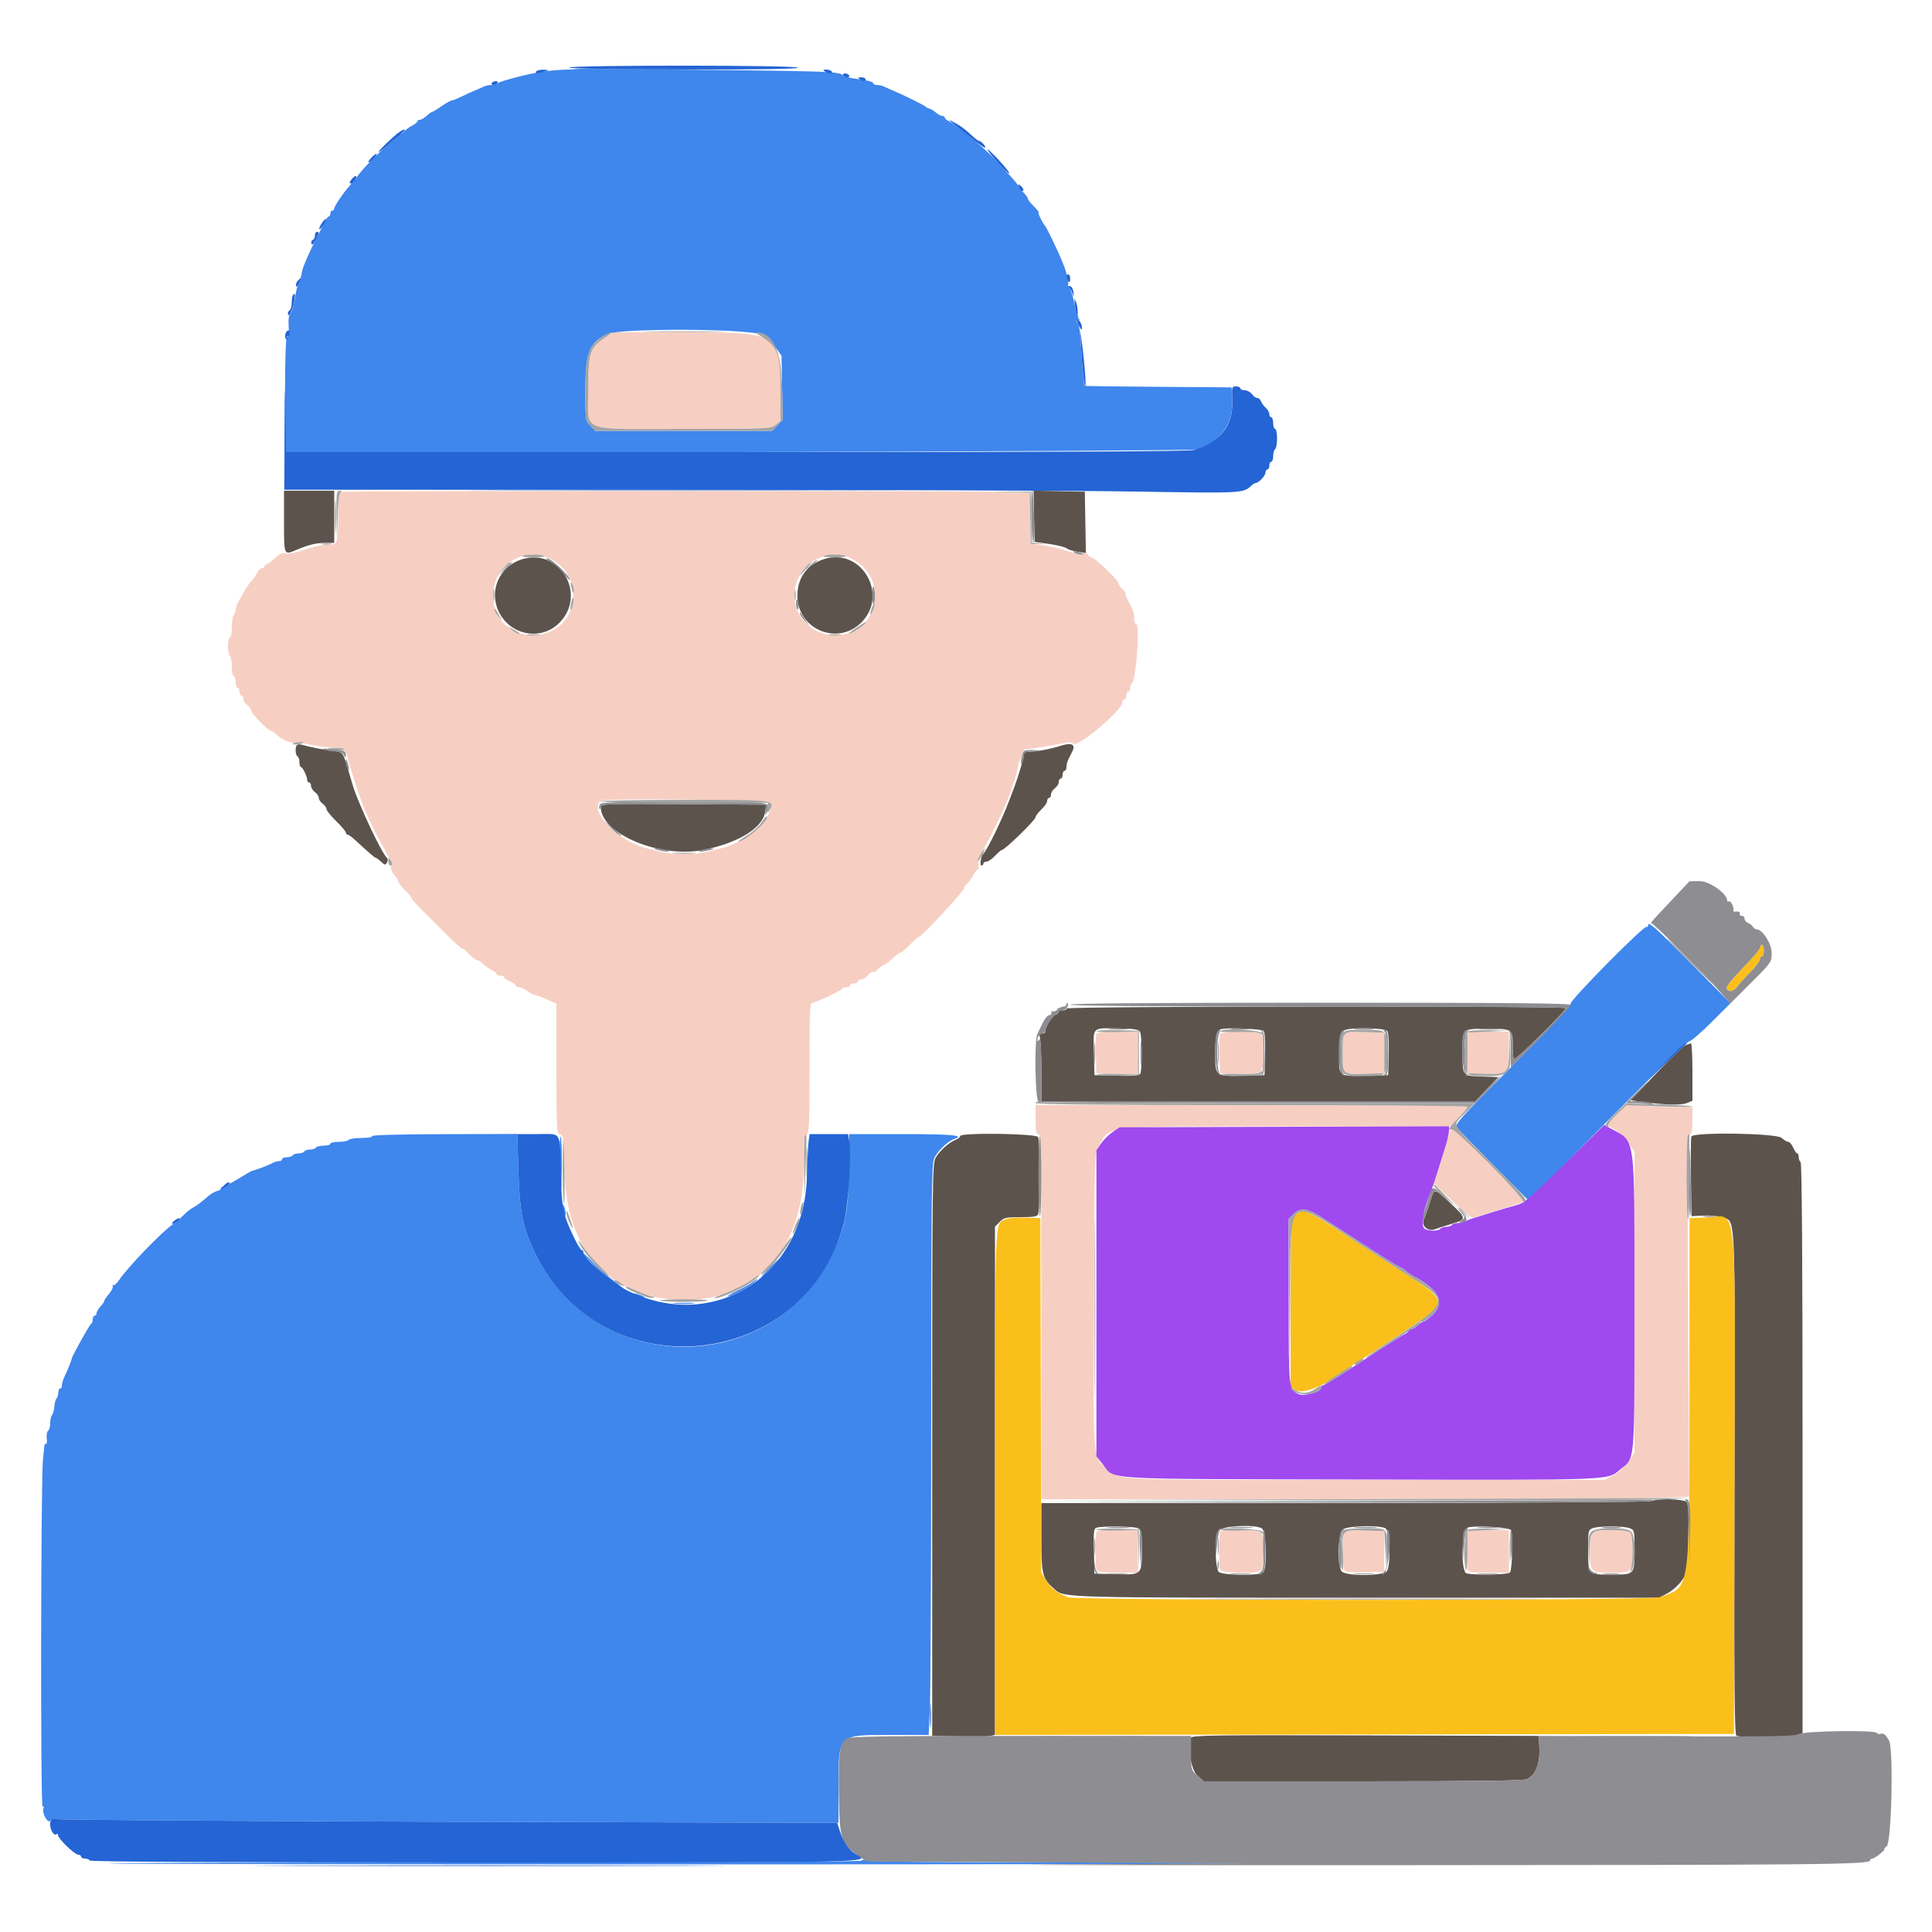 <svg id="svg" version="1.1" xmlns="http://www.w3.org/2000/svg" xmlns:xlink="http://www.w3.org/1999/xlink" width="400" height="400" viewBox="0, 0, 400,400"><g id="svgg"><path id="path0" d="M125.377 69.827 C 122.117 71.941,121.800 72.889,121.800 80.534 C 121.800 89.783,119.448 88.800,141.590 88.800 C 159.095 88.800,159.515 88.782,160.546 87.971 L 161.600 87.142 161.600 81.020 C 161.600 68.927,161.398 68.804,141.580 68.801 L 126.960 68.800 125.377 69.827 M70.500 101.865 C 70.137 102.012,70.000 103.466,70.000 107.191 C 70.000 112.846,70.022 112.800,67.334 112.800 C 66.564 112.800,64.612 113.257,62.995 113.815 C 61.283 114.406,59.661 114.730,59.111 114.592 C 58.405 114.415,57.842 114.665,56.887 115.577 C 56.183 116.250,55.426 116.800,55.204 116.800 C 54.982 116.800,54.800 116.980,54.800 117.200 C 54.800 117.420,54.560 117.600,54.268 117.600 C 53.975 117.600,53.481 118.095,53.170 118.700 C 52.860 119.305,52.322 120.070,51.975 120.400 C 51.628 120.730,50.906 121.810,50.372 122.800 C 49.837 123.790,49.310 124.690,49.200 124.800 C 49.090 124.910,48.939 125.450,48.865 126.000 C 48.791 126.550,48.566 127.171,48.365 127.380 C 48.164 127.589,48.000 128.714,48.000 129.880 C 48.000 131.046,47.820 132.000,47.600 132.000 C 47.078 132.000,47.078 135.478,47.600 135.800 C 47.820 135.936,48.000 136.937,48.000 138.024 C 48.000 139.111,48.180 140.000,48.400 140.000 C 48.620 140.000,48.800 140.540,48.800 141.200 C 48.800 141.860,48.980 142.400,49.200 142.400 C 49.420 142.400,49.600 142.760,49.600 143.200 C 49.600 143.640,49.780 144.000,50.000 144.000 C 50.220 144.000,50.400 144.320,50.400 144.712 C 50.400 145.103,50.760 145.683,51.200 146.000 C 51.640 146.317,52.000 146.812,52.000 147.099 C 52.000 147.715,55.336 151.142,56.084 151.295 C 56.368 151.353,56.870 151.688,57.200 152.041 C 58.111 153.014,60.103 153.912,61.000 153.753 C 61.440 153.675,63.006 153.879,64.479 154.206 C 65.952 154.533,68.071 154.800,69.188 154.800 C 71.422 154.800,71.411 154.788,72.419 158.400 C 73.356 161.761,74.832 166.113,75.659 167.960 C 77.373 171.783,77.822 172.679,79.474 175.587 C 80.538 177.459,81.095 178.879,80.967 179.391 C 80.842 179.888,81.083 180.553,81.581 181.087 C 82.031 181.571,82.400 182.160,82.400 182.397 C 82.400 182.633,83.030 183.457,83.800 184.227 C 84.570 184.997,85.200 185.776,85.200 185.958 C 85.200 186.245,86.489 187.589,91.380 192.400 C 91.939 192.950,93.071 194.075,93.896 194.900 C 94.721 195.725,95.550 196.400,95.737 196.400 C 95.925 196.400,96.583 196.940,97.200 197.600 C 97.817 198.260,98.543 198.800,98.814 198.800 C 99.084 198.800,99.597 199.116,99.953 199.503 C 100.309 199.889,101.095 200.460,101.700 200.770 C 102.305 201.081,102.800 201.485,102.800 201.668 C 102.800 201.850,103.160 202.000,103.600 202.000 C 104.040 202.000,104.400 202.158,104.400 202.351 C 104.400 202.545,104.940 202.927,105.600 203.200 C 106.260 203.473,106.800 203.855,106.800 204.049 C 106.800 204.242,107.115 204.404,107.500 204.409 C 107.885 204.414,108.650 204.770,109.200 205.200 C 109.750 205.630,110.411 205.986,110.669 205.991 C 110.927 205.996,112.051 206.405,113.168 206.900 L 115.199 207.800 115.199 221.300 C 115.200 232.956,115.281 234.800,115.792 234.800 C 116.621 234.800,116.745 235.711,116.930 243.200 C 117.310 258.589,126.051 268.363,140.094 269.102 C 156.034 269.940,166.400 259.090,166.400 241.568 C 166.400 236.254,166.501 235.136,167.000 234.945 C 167.517 234.746,167.600 232.839,167.600 221.157 C 167.600 209.559,167.684 207.600,168.182 207.600 C 168.908 207.600,174.152 205.138,174.333 204.712 C 174.407 204.541,174.812 204.400,175.233 204.400 C 175.655 204.400,176.000 204.220,176.000 204.000 C 176.000 203.780,176.360 203.600,176.800 203.600 C 177.240 203.600,177.600 203.420,177.600 203.200 C 177.600 202.980,177.920 202.800,178.312 202.800 C 178.703 202.800,179.283 202.440,179.600 202.000 C 179.917 201.560,180.497 201.200,180.888 201.200 C 181.280 201.200,181.600 201.050,181.600 200.868 C 181.600 200.685,182.092 200.280,182.693 199.968 C 183.294 199.655,184.311 198.905,184.952 198.300 C 185.594 197.695,186.286 197.200,186.491 197.200 C 186.695 197.200,187.554 196.480,188.400 195.600 C 189.246 194.720,190.055 194.000,190.199 194.000 C 190.778 194.000,199.600 184.493,199.600 183.869 C 199.600 183.662,199.916 183.203,200.303 182.847 C 200.689 182.491,201.260 181.705,201.570 181.100 C 201.881 180.495,202.288 180.000,202.475 180.000 C 202.662 180.000,202.706 179.563,202.572 179.029 C 202.399 178.342,202.722 177.375,203.672 175.729 C 204.994 173.440,207.359 168.668,208.049 166.900 C 208.242 166.405,208.568 165.595,208.774 165.100 C 209.661 162.963,210.800 159.284,210.800 158.553 C 210.800 158.117,210.965 157.589,211.166 157.380 C 211.368 157.171,211.597 156.550,211.676 156.000 C 211.754 155.450,212.040 155.045,212.309 155.100 C 212.731 155.186,217.522 154.423,220.853 153.739 C 221.432 153.620,222.020 153.709,222.161 153.937 C 222.849 155.050,232.400 147.070,232.400 145.383 C 232.400 145.062,232.580 144.800,232.800 144.800 C 233.020 144.800,233.200 144.440,233.200 144.000 C 233.200 143.560,233.380 143.200,233.600 143.200 C 233.820 143.200,234.000 142.851,234.000 142.424 C 234.000 141.997,234.160 141.548,234.356 141.427 C 235.221 140.892,236.052 129.200,235.224 129.200 C 234.991 129.200,234.800 128.658,234.800 127.995 C 234.800 126.791,234.715 126.549,233.435 124.100 C 233.061 123.385,232.882 122.800,233.039 122.800 C 233.195 122.800,232.935 122.464,232.461 122.053 C 231.988 121.642,231.600 121.092,231.600 120.831 C 231.600 120.179,227.005 115.719,226.007 115.402 C 225.563 115.261,225.200 114.975,225.200 114.765 C 225.200 114.556,224.759 114.495,224.221 114.631 C 223.646 114.775,222.200 114.516,220.721 114.004 C 219.334 113.523,217.120 113.011,215.800 112.865 L 213.400 112.600 213.289 107.362 L 213.178 102.124 207.125 101.862 C 200.131 101.559,71.251 101.562,70.500 101.865 M113.807 115.645 C 117.091 117.189,118.977 120.361,118.701 123.876 C 117.921 133.813,103.141 134.144,102.120 124.247 C 101.441 117.664,107.935 112.885,113.807 115.645 M175.736 115.399 C 183.928 118.822,182.520 130.585,173.811 131.484 C 168.314 132.051,163.812 127.494,164.550 122.109 C 165.273 116.841,170.985 113.414,175.736 115.399 M159.390 166.368 C 160.286 169.192,155.235 174.000,149.800 175.496 C 145.583 176.657,144.684 176.800,141.600 176.800 C 138.502 176.800,137.435 176.629,133.400 175.482 C 127.564 173.824,122.081 168.052,124.267 165.867 C 125.032 165.101,159.142 165.588,159.390 166.368 M226.972 214.130 C 226.860 214.422,226.820 216.357,226.884 218.430 L 227.000 222.200 231.300 222.314 L 235.600 222.427 235.600 218.014 L 235.600 213.600 231.387 213.600 C 228.259 213.600,227.123 213.736,226.972 214.130 M252.572 214.130 C 252.460 214.422,252.420 216.357,252.484 218.430 L 252.600 222.200 256.541 222.315 C 259.103 222.390,260.678 222.268,261.041 221.966 C 261.766 221.364,261.832 214.792,261.120 214.080 C 260.417 213.377,252.843 213.421,252.572 214.130 M278.248 214.219 C 277.884 215.167,277.957 221.313,278.339 221.915 C 278.579 222.293,279.729 222.400,282.633 222.315 L 286.600 222.200 286.600 218.000 L 286.600 213.800 282.548 213.687 C 279.118 213.591,278.458 213.672,278.248 214.219 M303.772 214.130 C 303.660 214.422,303.620 216.357,303.684 218.430 L 303.800 222.200 307.350 222.316 C 312.199 222.475,312.400 222.277,312.400 217.338 L 312.400 213.600 308.187 213.600 C 305.059 213.600,303.923 213.736,303.772 214.130 M214.400 231.800 C 214.400 234.200,214.520 234.800,215.000 234.800 C 215.529 234.800,215.600 239.267,215.600 272.600 L 215.600 310.400 276.300 310.399 C 309.685 310.398,339.862 310.279,343.359 310.134 L 349.719 309.870 349.507 272.504 C 349.328 240.943,349.381 235.106,349.847 234.926 C 350.244 234.774,350.400 233.934,350.400 231.957 L 350.400 229.200 346.900 229.198 C 344.975 229.196,341.934 229.081,340.143 228.942 L 336.885 228.688 334.843 230.599 C 332.401 232.883,332.395 232.915,334.300 233.889 C 335.132 234.314,336.379 235.509,337.100 236.573 L 338.400 238.490 338.400 269.600 L 338.400 300.710 337.100 302.632 C 336.270 303.859,335.149 304.885,334.000 305.466 L 332.200 306.377 282.749 306.389 C 228.067 306.401,231.937 306.587,228.860 303.807 C 226.268 301.465,226.340 302.512,226.476 269.200 C 226.599 239.207,226.606 238.989,227.457 237.400 C 229.843 232.948,227.502 233.200,266.502 233.200 L 300.230 233.200 302.125 231.276 C 303.167 230.218,303.895 229.228,303.743 229.076 C 303.591 228.924,283.427 228.800,258.933 228.800 L 214.400 228.800 214.400 231.800 M300.230 234.100 C 299.169 237.756,298.177 241.011,297.578 242.800 L 296.842 245.000 300.673 248.667 C 303.901 251.757,304.639 252.284,305.353 252.009 C 305.819 251.830,307.010 251.464,308.000 251.196 C 308.990 250.928,310.160 250.570,310.600 250.400 C 311.040 250.230,312.210 249.859,313.200 249.576 C 314.190 249.293,315.170 248.913,315.378 248.733 C 315.745 248.414,301.377 233.600,300.701 233.600 C 300.522 233.600,300.310 233.825,300.230 234.100 M227.067 317.067 C 226.733 317.400,226.713 324.108,227.043 324.967 C 227.243 325.488,228.021 325.600,231.443 325.600 L 235.600 325.600 235.600 321.200 L 235.600 316.800 231.467 316.800 C 229.193 316.800,227.213 316.920,227.067 317.067 M252.667 317.067 C 252.333 317.400,252.313 324.108,252.643 324.967 C 252.951 325.770,260.337 325.903,261.120 325.120 C 261.419 324.821,261.600 323.342,261.600 321.200 C 261.600 319.058,261.419 317.579,261.120 317.280 C 260.608 316.768,253.153 316.580,252.667 317.067 M278.248 317.419 C 277.884 318.367,277.957 324.513,278.339 325.115 C 278.579 325.493,279.729 325.600,282.633 325.515 L 286.600 325.400 286.600 321.200 L 286.600 317.000 282.548 316.887 C 279.118 316.791,278.458 316.872,278.248 317.419 M303.867 317.067 C 303.533 317.400,303.513 324.108,303.843 324.967 C 304.043 325.488,304.821 325.600,308.243 325.600 L 312.400 325.600 312.400 321.200 L 312.400 316.800 308.267 316.800 C 305.993 316.800,304.013 316.920,303.867 317.067 M329.680 317.280 C 329.381 317.579,329.200 319.058,329.200 321.200 C 329.200 325.523,329.277 325.600,333.600 325.600 C 337.923 325.600,338.000 325.523,338.000 321.200 C 338.000 319.058,337.819 317.579,337.520 317.280 C 337.221 316.981,335.742 316.800,333.600 316.800 C 331.458 316.800,329.979 316.981,329.680 317.280 " stroke="none" fill="#f6cfc2" fill-rule="evenodd"></path><path id="path1" d="M58.800 108.000 C 58.800 115.066,58.756 114.965,61.340 113.861 C 63.801 112.810,65.481 112.400,67.328 112.400 L 69.200 112.400 69.200 107.000 L 69.200 101.600 64.000 101.600 L 58.800 101.600 58.800 108.000 M214.088 106.888 L 214.200 112.200 216.200 112.468 C 218.806 112.817,220.498 113.227,221.020 113.636 C 221.251 113.817,222.200 114.087,223.130 114.235 L 224.821 114.506 224.710 108.153 L 224.600 101.800 219.288 101.688 L 213.977 101.577 214.088 106.888 M108.046 115.800 C 103.421 117.243,101.188 122.230,103.226 126.566 C 105.563 131.538,111.986 132.777,115.776 128.987 C 121.651 123.113,115.924 113.344,108.046 115.800 M170.691 115.731 C 167.150 116.832,165.128 119.549,165.093 123.251 C 165.027 130.264,173.376 133.820,178.324 128.888 C 184.069 123.161,178.372 113.342,170.691 115.731 M61.490 154.244 C 61.061 154.672,61.138 156.315,61.600 156.600 C 61.820 156.736,62.000 157.287,62.000 157.824 C 62.000 158.361,62.135 158.801,62.300 158.803 C 62.659 158.807,63.600 160.744,63.600 161.480 C 63.600 161.766,63.780 162.000,64.000 162.000 C 64.220 162.000,64.400 162.320,64.400 162.712 C 64.400 163.103,64.760 163.683,65.200 164.000 C 65.640 164.317,66.000 164.857,66.000 165.200 C 66.000 165.543,66.360 166.083,66.800 166.400 C 67.240 166.717,67.600 167.219,67.600 167.514 C 67.600 167.810,68.500 168.929,69.600 170.000 C 70.700 171.071,71.600 172.140,71.600 172.374 C 71.600 172.608,71.761 172.800,71.958 172.800 C 72.154 172.800,72.851 173.295,73.506 173.900 C 76.363 176.541,77.594 177.600,77.806 177.600 C 77.931 177.600,78.422 177.962,78.898 178.405 C 79.679 179.133,79.797 179.148,80.128 178.558 C 80.332 178.192,80.340 177.794,80.147 177.652 C 79.430 177.131,76.427 171.139,74.306 166.000 C 73.381 163.759,73.216 163.279,72.389 160.400 C 71.013 155.614,71.099 155.738,68.933 155.465 C 66.806 155.196,63.851 154.613,62.590 154.211 C 62.144 154.070,61.649 154.084,61.490 154.244 M219.600 154.407 C 217.584 155.056,214.753 155.600,213.394 155.600 C 212.376 155.600,212.000 155.775,212.000 156.247 C 212.000 156.836,210.746 161.037,209.985 163.000 C 209.814 163.440,209.373 164.610,209.004 165.600 C 207.554 169.497,204.310 176.172,203.562 176.800 C 203.092 177.194,202.783 179.200,203.192 179.200 C 203.417 179.200,203.600 179.020,203.600 178.800 C 203.600 178.580,203.888 178.400,204.240 178.400 C 204.591 178.400,205.383 177.860,206.000 177.200 C 206.617 176.540,207.236 176.000,207.377 176.000 C 208.008 176.000,214.400 169.792,214.400 169.180 C 214.400 168.927,214.940 168.217,215.600 167.600 C 216.260 166.983,216.800 166.191,216.800 165.840 C 216.800 165.488,216.980 165.200,217.200 165.200 C 217.420 165.200,217.600 164.880,217.600 164.488 C 217.600 164.097,217.960 163.517,218.400 163.200 C 218.840 162.883,219.200 162.303,219.200 161.912 C 219.200 161.520,219.380 161.200,219.600 161.200 C 219.820 161.200,220.000 160.840,220.000 160.400 C 220.000 159.960,220.180 159.600,220.400 159.600 C 220.620 159.600,220.800 159.238,220.800 158.795 C 220.800 158.352,220.980 157.632,221.200 157.195 C 221.420 156.758,221.786 156.033,222.014 155.584 C 222.756 154.118,221.858 153.680,219.600 154.407 M124.400 167.134 C 124.400 172.653,136.762 177.785,145.669 175.965 C 153.191 174.427,158.119 171.286,158.477 167.800 L 158.600 166.600 141.500 166.496 C 125.068 166.395,124.400 166.420,124.400 167.134 M219.031 209.100 C 219.177 209.690,219.072 210.002,218.727 210.005 C 218.097 210.011,216.400 212.516,216.400 213.441 C 216.400 213.894,216.158 214.030,215.607 213.886 C 214.941 213.712,214.877 213.796,215.207 214.413 C 215.423 214.817,215.600 218.039,215.600 221.574 L 215.600 228.000 260.539 228.000 L 305.478 228.000 307.839 225.500 L 310.200 223.000 306.813 222.882 C 302.734 222.741,302.812 222.836,302.812 218.000 C 302.812 212.860,302.667 213.000,307.999 213.000 C 313.159 213.000,313.185 213.018,313.194 216.633 C 313.197 217.972,313.303 219.170,313.429 219.295 C 313.747 219.614,324.393 209.111,324.150 208.719 C 323.850 208.233,220.800 208.314,220.800 208.800 C 220.800 209.378,219.309 209.293,219.037 208.700 C 218.911 208.425,218.908 208.605,219.031 209.100 M236.009 213.600 C 236.472 214.333,236.516 221.598,236.062 222.314 C 235.820 222.694,234.553 222.798,231.168 222.714 L 226.600 222.600 226.488 217.929 C 226.356 212.453,225.940 212.835,231.915 212.937 C 234.731 212.985,235.722 213.145,236.009 213.600 M261.613 213.453 C 261.864 213.704,261.983 215.590,261.914 218.234 L 261.800 222.600 257.205 222.714 C 251.614 222.853,251.598 222.839,251.605 218.224 C 251.612 214.220,251.851 213.296,252.941 213.055 C 254.472 212.717,261.185 213.025,261.613 213.453 M287.213 213.453 C 287.464 213.704,287.583 215.590,287.514 218.234 L 287.400 222.600 282.857 222.714 C 277.012 222.860,277.143 222.973,277.287 217.851 C 277.395 214.014,277.448 213.796,278.400 213.293 C 279.581 212.668,286.554 212.794,287.213 213.453 M348.970 216.387 C 348.513 216.571,345.767 219.215,342.868 222.261 L 337.596 227.800 339.898 228.122 C 344.558 228.773,348.061 228.872,349.238 228.384 L 350.400 227.903 350.400 221.951 C 350.400 218.678,350.265 216.011,350.100 216.025 C 349.935 216.039,349.426 216.202,348.970 216.387 M198.800 235.210 C 198.800 235.435,198.385 235.778,197.877 235.971 C 196.499 236.494,194.461 238.331,193.686 239.748 C 193.047 240.914,193.000 245.045,193.000 300.200 L 193.000 359.400 198.600 359.515 C 201.680 359.578,204.605 359.530,205.100 359.407 L 206.000 359.185 206.000 306.574 L 206.000 253.964 206.982 252.982 C 207.869 252.095,208.289 252.000,211.339 252.000 C 214.048 252.000,214.762 251.875,214.957 251.367 C 215.274 250.542,215.274 236.258,214.957 235.433 C 214.665 234.671,198.800 234.452,198.800 235.210 M350.179 235.311 C 350.071 235.592,350.031 239.417,350.091 243.811 L 350.200 251.800 352.667 251.662 C 354.042 251.585,355.763 251.752,356.558 252.039 C 359.391 253.064,359.218 249.296,359.103 307.162 C 359.018 350.192,359.092 359.227,359.533 359.396 C 360.496 359.765,371.125 359.609,372.174 359.210 L 373.200 358.820 373.200 299.834 C 373.200 260.941,373.064 240.763,372.800 240.600 C 372.580 240.464,372.400 240.003,372.400 239.576 C 372.400 239.149,372.264 238.800,372.098 238.800 C 371.931 238.800,371.556 238.260,371.264 237.600 C 370.972 236.940,370.512 236.400,370.242 236.400 C 369.972 236.400,369.364 236.040,368.892 235.600 C 367.820 234.601,350.553 234.335,350.179 235.311 M296.028 249.005 C 295.585 250.437,295.041 251.951,294.817 252.368 C 294.121 253.669,295.567 255.063,297.042 254.513 C 297.679 254.276,299.235 253.777,300.499 253.404 C 303.691 252.463,303.684 252.261,300.352 249.174 C 296.748 245.834,297.004 245.844,296.028 249.005 M341.800 310.800 C 341.360 310.989,312.785 311.156,278.300 311.172 L 215.600 311.200 215.601 318.300 C 215.603 326.067,215.785 326.785,218.312 329.022 C 220.340 330.816,219.593 330.795,282.837 330.798 L 343.474 330.800 345.237 329.869 C 346.207 329.357,347.537 328.176,348.193 327.244 L 349.387 325.550 349.539 318.571 C 349.651 313.426,349.561 311.435,349.196 310.996 C 348.642 310.328,343.231 310.185,341.800 310.800 M235.626 316.414 C 236.310 316.780,236.400 317.282,236.400 320.738 C 236.400 326.109,236.454 326.057,230.995 325.914 L 226.600 325.800 226.488 321.132 C 226.387 316.936,226.447 316.445,227.088 316.278 C 228.507 315.909,234.872 316.010,235.626 316.414 M261.226 316.414 C 262.159 316.913,262.408 324.632,261.520 325.520 C 260.715 326.325,252.551 326.172,252.235 325.346 C 251.421 323.227,251.493 317.707,252.344 316.856 C 253.303 315.897,259.669 315.581,261.226 316.414 M286.826 316.414 C 287.710 316.887,287.989 323.726,287.186 325.226 C 286.591 326.338,278.592 326.400,277.757 325.300 C 276.763 323.990,277.016 317.374,278.089 316.623 C 279.133 315.892,285.563 315.738,286.826 316.414 M312.837 316.800 C 313.282 317.455,313.117 324.764,312.640 325.535 C 312.282 326.115,303.760 326.183,303.405 325.608 C 302.371 323.935,302.761 316.584,303.900 316.258 C 305.568 315.781,312.428 316.197,312.837 316.800 M337.374 316.390 C 338.384 316.774,338.400 316.845,338.400 320.910 C 338.400 326.062,338.458 326.000,333.600 326.000 C 328.742 326.000,328.800 326.062,328.800 320.907 C 328.800 316.995,328.848 316.755,329.700 316.412 C 330.920 315.922,336.104 315.907,337.374 316.390 M246.545 359.800 C 245.791 361.764,246.616 366.480,247.916 367.642 L 249.213 368.800 282.187 368.800 C 305.371 368.800,315.450 368.669,316.131 368.359 C 317.869 367.567,318.853 365.191,318.719 362.113 L 318.600 359.400 282.688 359.298 C 250.960 359.208,246.750 359.266,246.545 359.800 " stroke="none" fill="#5d534d" fill-rule="evenodd"></path><path id="path2" d="M119.457 14.276 C 119.415 14.318,118.187 14.391,116.727 14.438 C 114.038 14.525,111.110 14.948,108.200 15.669 C 104.828 16.505,103.387 16.951,103.020 17.270 C 102.811 17.451,102.224 17.600,101.715 17.600 C 101.206 17.600,100.477 17.759,100.095 17.953 C 99.713 18.148,98.950 18.482,98.400 18.697 C 97.850 18.911,96.618 19.472,95.662 19.943 C 94.706 20.414,93.749 20.800,93.534 20.800 C 93.320 20.800,92.359 21.340,91.400 22.000 C 90.441 22.660,89.546 23.200,89.411 23.200 C 89.277 23.200,88.780 23.560,88.308 24.000 C 87.836 24.440,87.213 24.800,86.925 24.800 C 86.636 24.800,86.400 24.950,86.400 25.132 C 86.400 25.315,85.905 25.719,85.300 26.030 C 84.695 26.340,83.895 26.927,83.521 27.334 C 83.134 27.755,82.635 27.945,82.359 27.775 C 82.071 27.597,81.980 27.644,82.134 27.894 C 82.276 28.123,81.809 28.765,81.096 29.320 C 79.251 30.757,75.577 34.409,74.400 35.975 C 73.850 36.708,72.983 37.778,72.474 38.353 C 71.067 39.944,69.200 42.691,69.200 43.172 C 69.200 43.407,69.020 43.600,68.800 43.600 C 68.580 43.600,68.400 43.870,68.400 44.200 C 68.400 44.530,68.265 44.801,68.100 44.803 C 67.935 44.805,67.602 45.210,67.360 45.703 C 67.117 46.196,66.360 47.680,65.677 49.000 C 64.178 51.895,62.725 55.179,62.579 56.000 C 62.349 57.290,62.034 58.421,61.800 58.800 C 61.502 59.283,61.227 60.474,60.923 62.600 C 60.798 63.480,60.451 64.481,60.153 64.825 C 59.802 65.230,59.664 66.147,59.761 67.425 C 59.850 68.598,59.730 69.513,59.466 69.679 C 59.157 69.872,59.019 73.583,59.011 81.879 L 59.000 93.800 153.000 93.600 C 204.700 93.490,247.360 93.246,247.800 93.057 C 250.674 91.826,251.382 91.403,252.477 90.269 C 254.408 88.266,255.252 85.886,255.117 82.828 L 255.000 80.200 239.821 80.088 C 231.473 80.026,224.607 79.936,224.564 79.888 C 224.391 79.695,223.920 74.392,223.778 71.034 C 223.695 69.072,223.441 67.281,223.214 67.054 C 222.634 66.474,222.697 65.891,223.300 66.253 C 223.680 66.482,223.694 66.416,223.357 65.977 C 223.114 65.660,222.692 64.230,222.420 62.800 C 222.148 61.370,221.717 59.947,221.462 59.639 C 221.208 59.330,221.059 59.012,221.130 58.932 C 221.314 58.727,220.826 56.374,220.377 55.300 C 220.170 54.805,219.842 53.995,219.649 53.500 C 219.120 52.143,216.646 47.028,216.408 46.800 C 215.904 46.316,214.784 44.000,215.053 44.000 C 215.218 44.000,214.778 43.439,214.076 42.753 C 213.374 42.066,212.800 41.338,212.800 41.134 C 212.800 40.930,212.350 40.314,211.800 39.764 C 211.250 39.214,210.800 38.636,210.800 38.480 C 210.800 38.323,210.125 37.466,209.300 36.575 C 208.475 35.683,206.977 34.064,205.971 32.977 C 203.795 30.626,197.956 25.806,196.354 25.039 C 195.939 24.840,195.600 24.525,195.600 24.339 C 195.600 24.152,195.364 24.000,195.075 24.000 C 194.787 24.000,194.195 23.685,193.760 23.300 C 193.325 22.915,192.707 22.541,192.388 22.468 C 192.069 22.395,191.716 22.214,191.604 22.066 C 191.405 21.802,186.784 19.526,184.800 18.715 C 184.250 18.491,183.487 18.148,183.105 17.953 C 182.723 17.759,182.048 17.600,181.605 17.600 C 181.162 17.600,180.800 17.440,180.800 17.244 C 180.800 17.048,180.125 16.778,179.300 16.645 C 178.475 16.512,177.178 16.304,176.419 16.183 C 175.659 16.062,174.849 15.812,174.619 15.627 C 173.523 14.746,172.782 14.724,129.866 14.302 C 124.182 14.246,119.498 14.234,119.457 14.276 M157.610 69.300 C 158.649 69.825,159.891 70.921,160.595 71.933 L 161.800 73.666 161.928 80.282 L 162.055 86.899 160.953 88.049 L 159.850 89.200 141.580 89.200 L 123.309 89.200 122.255 88.145 C 121.206 87.097,121.200 87.053,121.200 80.933 C 121.200 72.913,121.979 70.920,125.800 69.156 C 128.514 67.904,155.087 68.024,157.610 69.300 M105.532 101.500 C 125.404 101.557,157.804 101.557,177.532 101.500 C 197.259 101.443,181.000 101.396,141.400 101.396 C 101.800 101.396,85.659 101.443,105.532 101.500 M341.200 191.633 C 341.200 191.908,341.083 192.017,340.941 191.874 C 340.503 191.436,325.200 206.897,325.200 207.777 C 325.200 208.283,320.828 212.951,313.132 220.662 C 302.101 231.715,301.113 232.815,301.632 233.465 C 301.944 233.857,305.419 237.422,309.354 241.388 L 316.508 248.598 332.803 232.099 C 341.766 223.025,349.387 215.600,349.738 215.600 C 350.090 215.600,352.155 213.824,354.326 211.654 L 358.275 207.708 350.207 199.577 C 342.275 191.584,341.200 190.636,341.200 191.633 M77.017 235.227 C 77.149 235.442,76.230 235.600,74.847 235.600 C 73.527 235.600,72.336 235.780,72.200 236.000 C 72.064 236.220,71.153 236.400,70.176 236.400 C 69.199 236.400,68.400 236.580,68.400 236.800 C 68.400 237.020,67.781 237.200,67.024 237.200 C 66.267 237.200,65.536 237.380,65.400 237.600 C 65.264 237.820,64.724 238.000,64.200 238.000 C 63.676 238.000,63.136 238.180,63.000 238.400 C 62.864 238.620,62.324 238.800,61.800 238.800 C 61.276 238.800,60.736 238.980,60.600 239.200 C 60.464 239.420,59.913 239.600,59.376 239.600 C 58.839 239.600,58.400 239.780,58.400 240.000 C 58.400 240.220,58.128 240.400,57.795 240.400 C 57.462 240.400,56.877 240.559,56.495 240.753 C 55.248 241.387,53.787 241.953,52.200 242.415 C 51.980 242.479,50.630 243.250,49.200 244.128 C 47.770 245.006,46.383 245.727,46.118 245.729 C 45.852 245.731,45.716 245.864,45.815 246.024 C 45.914 246.184,45.579 246.419,45.071 246.546 C 44.563 246.674,43.769 247.098,43.307 247.489 C 41.210 249.264,40.807 249.568,39.932 250.036 C 39.419 250.309,38.550 251.005,38.000 251.582 C 37.450 252.159,36.398 253.054,35.661 253.570 C 33.369 255.178,26.506 262.309,24.719 264.938 C 24.175 265.740,23.581 266.262,23.400 266.098 C 23.220 265.934,23.187 266.002,23.327 266.248 C 23.468 266.494,23.137 267.214,22.592 267.848 C 22.047 268.482,21.601 269.143,21.600 269.317 C 21.600 269.491,21.240 270.020,20.800 270.492 C 20.360 270.964,20.000 271.587,20.000 271.875 C 20.000 272.164,19.820 272.400,19.600 272.400 C 19.380 272.400,19.200 272.745,19.200 273.167 C 19.200 273.588,19.053 273.993,18.873 274.067 C 18.589 274.182,14.971 280.658,14.887 281.200 C 14.822 281.621,13.926 283.850,13.375 284.961 C 13.059 285.600,12.800 286.466,12.800 286.885 C 12.800 287.304,12.658 287.560,12.485 287.452 C 12.312 287.345,12.131 287.730,12.083 288.306 C 12.035 288.883,11.858 289.455,11.689 289.578 C 11.521 289.700,11.326 290.430,11.258 291.200 C 11.189 291.970,10.968 292.771,10.766 292.980 C 10.565 293.189,10.400 293.943,10.400 294.656 C 10.400 295.369,10.203 296.075,9.962 296.224 C 9.721 296.373,9.593 297.091,9.678 297.819 C 9.763 298.548,9.690 299.056,9.516 298.948 C 9.342 298.841,9.186 299.078,9.168 299.476 C 9.151 299.874,9.034 301.010,8.907 302.000 C 8.448 305.602,8.360 374.000,8.815 374.000 C 9.053 374.000,9.156 374.147,9.045 374.326 C 8.547 375.133,9.849 377.664,10.412 376.985 C 10.818 376.496,11.261 376.408,12.177 376.637 C 12.850 376.805,49.445 377.045,93.500 377.171 L 173.600 377.400 173.602 370.400 C 173.606 358.910,173.318 359.200,184.725 359.200 L 192.275 359.200 192.538 353.136 C 192.682 349.801,192.800 323.273,192.800 294.185 C 192.800 248.842,192.883 241.099,193.381 239.907 C 194.008 238.407,196.233 236.234,197.580 235.806 C 199.910 235.067,197.069 234.800,186.876 234.802 L 175.800 234.803 175.744 242.102 C 175.680 250.375,175.062 253.754,172.665 258.941 C 160.440 285.401,123.048 285.493,110.602 259.093 C 108.186 253.969,107.570 250.784,107.316 242.088 L 107.102 234.775 91.944 234.814 C 82.679 234.838,76.876 234.999,77.017 235.227 M115.909 239.736 C 116.081 247.448,116.255 248.310,116.324 241.800 C 116.359 238.500,116.256 235.591,116.094 235.336 C 115.932 235.081,115.849 237.061,115.909 239.736 M166.893 246.800 C 166.893 247.570,166.975 247.885,167.076 247.500 C 167.176 247.115,167.176 246.485,167.076 246.100 C 166.975 245.715,166.893 246.030,166.893 246.800 M166.454 249.467 C 166.425 249.944,166.296 250.664,166.170 251.067 C 165.952 251.761,165.964 251.762,166.396 251.088 C 166.647 250.697,166.775 249.977,166.681 249.488 C 166.509 248.601,166.509 248.601,166.454 249.467 M116.468 249.600 C 116.488 250.639,117.118 252.346,117.132 251.400 C 117.138 250.960,116.989 250.240,116.800 249.800 C 116.589 249.310,116.461 249.232,116.468 249.600 M165.113 253.781 C 164.742 254.781,164.517 255.600,164.614 255.600 C 164.893 255.600,166.031 252.694,165.903 252.309 C 165.839 252.118,165.484 252.780,165.113 253.781 M120.800 259.552 C 120.800 259.968,125.843 264.789,127.462 265.919 C 129.748 267.516,129.337 266.836,126.944 265.064 C 125.655 264.108,123.745 262.406,122.700 261.281 C 121.655 260.155,120.800 259.377,120.800 259.552 M159.200 262.600 C 158.228 263.590,157.523 264.400,157.633 264.400 C 157.743 264.400,158.628 263.590,159.600 262.600 C 160.572 261.610,161.277 260.800,161.167 260.800 C 161.057 260.800,160.172 261.610,159.200 262.600 M155.800 265.456 C 155.360 265.803,153.920 266.607,152.600 267.243 C 151.280 267.879,150.431 268.400,150.713 268.400 C 151.433 268.400,154.810 266.649,156.004 265.655 C 157.162 264.692,156.986 264.521,155.800 265.456 M131.200 267.831 C 131.200 268.101,133.278 268.856,133.476 268.657 C 133.567 268.567,133.092 268.301,132.420 268.067 C 131.749 267.833,131.200 267.727,131.200 267.831 M139.700 269.894 C 140.745 269.976,142.455 269.976,143.500 269.894 C 144.545 269.812,143.690 269.744,141.600 269.744 C 139.510 269.744,138.655 269.812,139.700 269.894 M178.400 385.228 C 178.400 385.456,148.205 385.600,100.333 385.600 C 57.397 385.600,22.357 385.690,22.467 385.800 C 22.730 386.063,258.867 386.066,259.131 385.803 C 259.242 385.691,241.707 385.600,220.164 385.600 C 197.207 385.600,180.458 385.446,179.697 385.228 C 178.897 384.998,178.400 384.998,178.400 385.228 " stroke="none" fill="#3f86ed" fill-rule="evenodd"></path><path id="path3" d="M364.400 196.185 C 364.400 196.507,362.791 198.412,360.825 200.418 C 358.616 202.672,357.333 204.282,357.468 204.633 C 357.790 205.473,358.940 205.321,359.612 204.350 C 359.935 203.882,361.145 202.543,362.300 201.376 C 363.455 200.208,364.400 198.970,364.400 198.626 C 364.400 198.282,364.580 198.000,364.800 198.000 C 365.020 198.000,365.200 197.460,365.200 196.800 C 365.200 196.140,365.020 195.600,364.800 195.600 C 364.580 195.600,364.400 195.863,364.400 196.185 M268.070 251.726 C 267.205 252.647,267.200 252.741,267.200 269.903 L 267.200 287.155 268.089 287.777 C 269.747 288.939,275.447 286.442,280.225 282.462 C 280.459 282.268,281.061 281.888,281.564 281.619 C 283.333 280.672,295.811 272.331,296.700 271.501 C 298.757 269.580,297.825 268.031,292.651 264.777 C 290.747 263.580,285.816 260.399,281.694 257.708 C 270.013 250.082,269.730 249.958,268.070 251.726 M208.008 252.506 C 205.930 253.574,206.012 251.327,206.006 307.101 L 206.000 359.202 282.500 359.101 L 359.000 359.000 359.101 307.083 C 359.221 245.908,359.869 251.845,353.096 252.084 L 349.800 252.200 349.782 287.400 C 349.760 330.411,350.048 328.390,343.600 330.689 C 341.568 331.413,223.260 331.418,221.182 330.694 C 219.006 329.935,217.693 328.932,216.589 327.183 L 215.581 325.585 215.490 288.893 L 215.400 252.200 212.200 252.098 C 210.198 252.034,208.629 252.187,208.008 252.506 " stroke="none" fill="#fbbf1c" fill-rule="evenodd"></path><path id="path4" d="M69.358 107.000 C 69.358 110.080,69.421 111.287,69.497 109.682 C 69.573 108.078,69.573 105.558,69.496 104.082 C 69.419 102.607,69.357 103.920,69.358 107.000 M213.522 106.999 C 213.589 109.970,213.769 112.400,213.922 112.401 C 214.075 112.401,214.145 109.971,214.078 107.001 C 214.011 104.030,213.831 101.600,213.678 101.599 C 213.525 101.599,213.455 104.029,213.522 106.999 M222.400 114.382 C 222.730 114.605,223.345 114.791,223.767 114.794 C 224.790 114.802,224.471 114.573,223.000 114.244 C 222.124 114.048,221.962 114.085,222.400 114.382 M114.006 116.341 C 114.773 116.748,115.985 117.842,116.700 118.772 C 117.415 119.702,118.000 120.260,118.000 120.012 C 118.000 119.280,114.101 115.600,113.325 115.600 C 112.887 115.600,113.149 115.885,114.006 116.341 M167.687 117.100 C 166.730 118.035,166.714 118.081,167.581 117.406 C 169.288 116.076,169.369 116.000,169.086 116.000 C 168.936 116.000,168.306 116.495,167.687 117.100 M104.378 117.900 L 103.000 119.400 104.500 118.022 C 105.896 116.738,106.184 116.400,105.878 116.400 C 105.812 116.400,105.137 117.075,104.378 117.900 M180.587 123.169 C 180.587 124.476,180.722 125.333,180.887 125.073 C 181.256 124.493,181.243 122.451,180.865 121.496 C 180.712 121.109,180.587 121.861,180.587 123.169 M164.800 124.976 C 164.800 125.513,164.947 126.044,165.128 126.155 C 165.308 126.267,165.377 125.827,165.282 125.179 C 165.072 123.749,164.800 123.635,164.800 124.976 M165.602 127.033 C 165.603 127.235,166.068 127.940,166.635 128.600 L 167.666 129.800 166.763 128.400 C 165.604 126.604,165.600 126.599,165.602 127.033 M67.000 155.204 C 67.440 155.391,68.466 155.556,69.280 155.572 C 70.246 155.590,70.902 155.843,71.168 156.300 C 71.554 156.963,71.576 156.963,71.588 156.287 C 71.602 155.447,71.304 155.332,68.400 155.066 C 67.006 154.938,66.493 154.988,67.000 155.204 M211.821 155.700 C 211.333 157.283,211.200 158.564,211.582 158.000 C 211.805 157.670,211.991 157.005,211.994 156.522 C 211.999 155.763,212.258 155.623,213.900 155.494 L 215.800 155.344 213.887 155.272 C 212.652 155.226,211.920 155.377,211.821 155.700 M71.606 157.833 C 71.609 158.255,71.795 158.870,72.018 159.200 C 72.315 159.638,72.352 159.476,72.156 158.600 C 71.827 157.129,71.598 156.810,71.606 157.833 M124.138 166.617 C 124.008 166.957,124.013 167.347,124.151 167.484 C 124.288 167.621,124.400 167.431,124.400 167.062 C 124.400 166.443,125.721 166.399,141.500 166.496 L 158.600 166.600 158.509 167.800 C 158.422 168.965,158.431 168.972,158.824 168.026 C 159.687 165.951,160.107 166.000,141.600 166.000 C 126.444 166.000,124.346 166.074,124.138 166.617 M126.201 171.134 C 126.860 171.868,127.760 172.655,128.200 172.883 C 128.640 173.111,128.820 173.140,128.600 172.948 C 128.380 172.755,127.480 171.968,126.601 171.199 L 125.002 169.800 126.201 171.134 M136.200 176.000 C 137.892 176.431,139.344 176.431,138.000 176.000 C 137.450 175.824,136.550 175.683,136.000 175.687 C 135.102 175.694,135.122 175.726,136.200 176.000 M145.200 176.000 C 143.856 176.431,145.308 176.431,147.000 176.000 C 148.078 175.726,148.098 175.694,147.200 175.687 C 146.650 175.683,145.750 175.824,145.200 176.000 M346.400 186.051 C 341.622 191.123,341.556 191.200,341.988 191.200 C 342.414 191.200,352.983 201.789,356.225 205.464 L 358.250 207.759 362.525 203.484 C 366.775 199.234,366.800 199.198,366.800 197.283 C 366.800 195.364,364.898 192.400,363.666 192.400 C 363.432 192.400,363.096 192.161,362.920 191.870 C 362.744 191.578,362.285 191.224,361.900 191.082 C 361.515 190.941,361.200 190.549,361.200 190.213 C 361.200 189.876,360.919 189.600,360.576 189.600 C 360.233 189.600,360.064 189.420,360.200 189.200 C 360.422 188.840,359.897 188.627,359.100 188.753 C 358.935 188.779,358.836 188.665,358.879 188.500 C 359.043 187.880,358.328 186.398,357.971 186.618 C 357.767 186.744,357.600 186.671,357.600 186.455 C 357.600 185.011,353.891 182.400,351.868 182.421 L 349.800 182.443 346.400 186.051 M365.200 196.800 C 365.200 197.460,365.020 198.000,364.800 198.000 C 364.580 198.000,364.400 198.282,364.400 198.626 C 364.400 198.970,363.455 200.208,362.300 201.376 C 361.145 202.543,359.935 203.882,359.612 204.350 C 358.940 205.321,357.790 205.473,357.468 204.633 C 357.333 204.282,358.616 202.672,360.825 200.418 C 362.791 198.412,364.400 196.507,364.400 196.185 C 364.400 195.863,364.580 195.600,364.800 195.600 C 365.020 195.600,365.200 196.140,365.200 196.800 M220.800 207.933 C 220.800 208.190,220.517 208.400,220.171 208.400 C 219.826 208.400,219.271 208.672,218.939 209.004 C 218.607 209.336,218.166 209.502,217.958 209.374 C 217.750 209.246,217.630 209.371,217.690 209.652 C 217.751 209.933,217.539 210.172,217.220 210.182 C 216.900 210.192,216.294 210.920,215.872 211.800 C 215.449 212.680,214.960 213.690,214.784 214.044 C 214.107 215.404,214.318 227.883,215.022 228.153 C 215.376 228.289,235.861 228.400,260.543 228.400 L 305.421 228.400 308.200 225.600 C 309.728 224.060,310.842 222.800,310.676 222.800 C 310.509 222.800,309.278 223.970,307.940 225.400 L 305.508 228.000 260.554 228.000 L 215.600 228.000 215.594 221.300 C 215.590 216.826,215.459 214.799,215.200 215.200 C 214.873 215.706,214.811 215.685,214.806 215.063 C 214.803 214.657,215.160 214.231,215.600 214.116 C 216.040 214.001,216.400 213.655,216.400 213.348 C 216.400 212.516,218.124 210.011,218.700 210.005 C 218.975 210.002,219.200 209.820,219.200 209.600 C 219.200 209.380,219.541 209.200,219.957 209.200 C 220.686 209.200,221.441 208.107,221.009 207.676 C 220.894 207.561,220.800 207.677,220.800 207.933 M221.600 208.000 C 221.600 208.265,238.925 208.400,272.776 208.400 C 300.923 208.400,324.041 208.543,324.150 208.719 C 324.393 209.111,313.747 219.614,313.429 219.295 C 313.303 219.170,313.197 217.972,313.194 216.633 C 313.191 215.295,312.994 213.930,312.756 213.600 C 312.397 213.101,312.365 213.123,312.562 213.733 C 312.693 214.136,312.802 215.936,312.803 217.733 L 312.807 221.000 319.003 214.774 C 322.412 211.350,325.200 208.335,325.200 208.074 C 325.200 207.711,313.083 207.600,273.400 207.600 C 239.133 207.600,221.600 207.735,221.600 208.000 M229.712 213.095 C 230.764 213.177,232.384 213.176,233.312 213.092 C 234.240 213.008,233.380 212.941,231.400 212.942 C 229.420 212.943,228.660 213.012,229.712 213.095 M255.100 213.093 C 256.035 213.177,257.565 213.177,258.500 213.093 C 259.435 213.009,258.670 212.940,256.800 212.940 C 254.930 212.940,254.165 213.009,255.100 213.093 M280.700 213.093 C 281.635 213.177,283.165 213.177,284.100 213.093 C 285.035 213.009,284.270 212.940,282.400 212.940 C 280.530 212.940,279.765 213.009,280.700 213.093 M306.512 213.095 C 307.564 213.177,309.184 213.176,310.112 213.092 C 311.040 213.008,310.180 212.941,308.200 212.942 C 306.220 212.943,305.460 213.012,306.512 213.095 M251.852 214.100 C 251.336 216.026,251.582 221.424,252.222 222.224 C 252.823 222.974,252.830 222.970,252.422 222.126 C 251.879 221.002,251.873 214.985,252.414 213.974 C 252.648 213.537,252.668 213.200,252.461 213.200 C 252.259 213.200,251.985 213.605,251.852 214.100 M261.190 213.463 C 261.432 213.583,261.600 215.440,261.600 218.000 C 261.600 220.560,261.432 222.417,261.190 222.537 C 260.964 222.649,261.010 222.694,261.290 222.637 C 261.667 222.560,261.800 221.353,261.800 218.000 C 261.800 214.647,261.667 213.440,261.290 213.363 C 261.010 213.307,260.964 213.351,261.190 213.463 M277.680 213.680 C 276.883 214.477,277.037 221.768,277.865 222.451 C 278.467 222.947,278.486 222.916,278.065 222.126 C 277.489 221.044,277.451 215.026,278.014 213.974 C 278.488 213.088,278.373 212.987,277.680 213.680 M286.700 213.630 C 287.028 213.978,287.200 215.477,287.200 218.000 C 287.200 220.523,287.028 222.022,286.700 222.370 C 286.296 222.798,286.316 222.865,286.800 222.717 C 287.287 222.568,287.400 221.681,287.400 218.000 C 287.400 214.319,287.287 213.432,286.800 213.283 C 286.316 213.135,286.296 213.202,286.700 213.630 M303.043 213.833 C 302.320 215.716,302.857 222.800,303.723 222.800 C 304.015 222.800,304.001 222.641,303.680 222.320 C 303.373 222.013,303.200 220.453,303.200 218.000 C 303.200 215.547,303.373 213.987,303.680 213.680 C 304.001 213.359,304.015 213.200,303.723 213.200 C 303.482 213.200,303.176 213.485,303.043 213.833 M236.148 218.000 C 236.148 220.310,236.214 221.255,236.295 220.100 C 236.376 218.945,236.376 217.055,236.295 215.900 C 236.214 214.745,236.148 215.690,236.148 218.000 M338.800 226.200 L 336.627 228.400 338.614 228.405 C 339.706 228.408,341.050 228.514,341.600 228.640 C 342.384 228.820,342.471 228.777,342.000 228.441 C 341.670 228.205,340.507 228.009,339.415 228.006 L 337.430 228.000 339.400 226.000 C 340.483 224.900,341.281 224.000,341.171 224.000 C 341.062 224.000,339.995 224.990,338.800 226.200 M215.000 243.400 C 215.000 248.088,215.135 251.840,215.300 251.738 C 215.688 251.499,215.682 235.948,215.294 235.338 C 215.132 235.084,215.000 238.712,215.000 243.400 M166.955 240.600 C 166.956 243.460,167.020 244.578,167.097 243.083 C 167.174 241.589,167.174 239.249,167.096 237.883 C 167.018 236.518,166.955 237.740,166.955 240.600 M349.679 243.476 C 349.636 247.918,349.735 251.637,349.900 251.739 C 350.065 251.842,350.153 249.467,350.096 246.463 C 349.905 236.382,349.760 235.340,349.679 243.476 M296.241 246.500 C 296.168 246.775,295.723 248.194,295.254 249.653 C 294.784 251.111,294.405 252.461,294.412 252.653 C 294.437 253.368,295.236 251.567,296.021 249.027 C 296.989 245.892,296.863 245.919,299.386 248.300 L 301.400 250.200 299.415 248.100 C 297.445 246.016,296.498 245.539,296.241 246.500 M302.401 250.932 C 303.379 252.041,303.384 252.076,302.624 252.632 C 302.005 253.085,301.975 253.200,302.475 253.200 C 303.922 253.200,304.024 252.170,302.694 250.968 L 301.403 249.800 302.401 250.932 M352.707 251.890 C 353.426 251.979,354.506 251.977,355.107 251.886 C 355.708 251.795,355.120 251.722,353.800 251.724 C 352.480 251.726,351.988 251.801,352.707 251.890 M278.400 310.800 L 215.400 311.004 278.200 311.074 C 312.740 311.112,341.360 310.989,341.800 310.800 C 342.240 310.611,342.330 310.488,342.000 310.526 C 341.670 310.565,313.050 310.688,278.400 310.800 M349.120 310.880 C 349.441 311.201,349.629 313.293,349.687 317.180 L 349.775 323.000 349.903 317.600 C 350.038 311.876,349.876 310.400,349.112 310.400 C 348.753 310.400,348.755 310.515,349.120 310.880 M229.513 316.295 C 230.676 316.376,232.476 316.376,233.513 316.293 C 234.551 316.211,233.600 316.145,231.400 316.146 C 229.200 316.147,228.351 316.214,229.513 316.295 M255.113 316.295 C 256.276 316.376,258.076 316.376,259.113 316.293 C 260.151 316.211,259.200 316.145,257.000 316.146 C 254.800 316.147,253.951 316.214,255.113 316.295 M280.713 316.295 C 281.876 316.376,283.676 316.376,284.713 316.293 C 285.751 316.211,284.800 316.145,282.600 316.146 C 280.400 316.147,279.551 316.214,280.713 316.295 M306.100 316.294 C 307.145 316.376,308.855 316.376,309.900 316.294 C 310.945 316.212,310.090 316.144,308.000 316.144 C 305.910 316.144,305.055 316.212,306.100 316.294 M331.900 316.293 C 332.835 316.377,334.365 316.377,335.300 316.293 C 336.235 316.209,335.470 316.140,333.600 316.140 C 331.730 316.140,330.965 316.209,331.900 316.293 M235.998 320.718 L 236.195 325.000 236.313 321.035 C 236.378 318.855,236.289 316.928,236.115 316.754 C 235.942 316.579,235.889 318.363,235.998 320.718 M252.014 317.174 C 251.786 317.599,251.628 318.994,251.663 320.274 L 251.726 322.600 251.963 320.000 C 252.093 318.570,252.346 317.175,252.524 316.900 C 252.702 316.625,252.753 316.400,252.638 316.400 C 252.522 316.400,252.242 316.748,252.014 317.174 M261.527 320.722 C 261.638 324.407,261.562 325.039,260.951 325.485 C 260.564 325.768,260.425 326.000,260.644 326.000 C 261.702 326.000,262.000 324.889,262.000 320.944 C 262.000 318.691,261.865 316.763,261.700 316.661 C 261.535 316.558,261.457 318.386,261.527 320.722 M277.680 316.880 C 277.150 317.410,276.989 324.621,277.500 324.939 C 277.665 325.042,277.742 323.421,277.672 321.338 C 277.587 318.818,277.704 317.357,278.021 316.975 C 278.599 316.279,278.350 316.210,277.680 316.880 M287.135 320.574 C 287.246 323.980,287.157 324.786,286.606 325.337 C 286.241 325.702,286.129 326.000,286.357 326.000 C 287.425 326.000,288.304 317.284,287.300 316.661 C 287.135 316.559,287.061 318.320,287.135 320.574 M302.986 317.312 C 302.860 317.814,302.822 319.389,302.902 320.812 L 303.046 323.400 303.123 320.380 C 303.167 318.666,303.408 317.152,303.680 316.880 C 304.045 316.515,304.047 316.400,303.688 316.400 C 303.428 316.400,303.112 316.811,302.986 317.312 M312.706 319.319 C 312.902 323.647,313.085 324.189,313.139 320.600 C 313.166 318.840,313.050 317.183,312.882 316.919 C 312.714 316.654,312.635 317.734,312.706 319.319 M226.549 324.169 C 226.582 325.193,226.808 325.794,227.200 325.900 C 227.609 326.010,227.651 325.955,227.333 325.727 C 227.075 325.543,226.783 324.765,226.682 323.997 C 226.506 322.659,226.500 322.666,226.549 324.169 M252.093 324.000 C 252.093 324.770,252.175 325.085,252.276 324.700 C 252.376 324.315,252.376 323.685,252.276 323.300 C 252.175 322.915,252.093 323.230,252.093 324.000 M328.812 324.651 C 328.794 325.311,329.891 326.109,330.487 325.869 C 330.817 325.737,330.758 325.652,330.320 325.632 C 329.946 325.614,329.456 325.285,329.232 324.900 C 329.008 324.515,328.819 324.403,328.812 324.651 M252.100 331.100 C 268.765 331.158,296.035 331.158,312.700 331.100 C 329.365 331.042,315.730 330.995,282.400 330.995 C 249.070 330.995,235.435 331.042,252.100 331.100 M372.400 359.030 C 371.574 359.485,366.805 359.565,345.000 359.490 L 318.600 359.400 318.732 362.088 C 318.883 365.142,317.879 367.562,316.131 368.359 C 315.450 368.669,305.371 368.800,282.187 368.800 L 249.213 368.800 247.906 367.633 C 246.618 366.483,246.600 366.419,246.600 362.933 L 246.600 359.400 211.400 359.400 C 183.721 359.400,176.011 359.508,175.314 359.907 C 173.860 360.738,173.543 362.986,173.677 371.528 C 173.820 380.670,174.103 381.612,177.426 384.000 L 179.374 385.400 219.387 385.600 L 259.400 385.800 220.400 386.004 C 198.950 386.116,227.030 386.190,282.800 386.169 C 378.345 386.132,387.200 386.046,387.200 385.156 C 387.200 384.960,387.399 384.800,387.642 384.800 C 387.885 384.800,388.619 384.350,389.273 383.800 C 389.927 383.250,390.323 382.800,390.154 382.800 C 389.985 382.800,390.196 382.545,390.624 382.233 C 391.621 381.504,392.060 362.240,391.121 360.411 C 390.484 359.172,389.952 358.753,389.313 358.987 C 389.045 359.085,388.719 358.993,388.589 358.783 C 388.197 358.148,373.595 358.371,372.400 359.030 " stroke="none" fill="#8d8d92" fill-rule="evenodd"></path><path id="path5" d="M323.970 240.957 C 316.543 248.289,315.618 249.071,313.800 249.553 C 312.700 249.845,310.810 250.401,309.600 250.789 C 308.390 251.176,306.590 251.728,305.600 252.016 C 304.610 252.304,303.629 252.688,303.420 252.870 C 303.211 253.051,302.547 253.200,301.944 253.200 C 301.341 253.200,300.736 253.380,300.600 253.600 C 300.464 253.820,299.924 254.000,299.400 254.000 C 298.876 254.000,298.336 254.180,298.200 254.400 C 297.855 254.959,295.461 254.901,294.880 254.320 C 294.105 253.545,294.727 250.303,296.439 246.200 C 296.622 245.760,297.159 244.140,297.631 242.600 C 298.104 241.060,298.830 238.735,299.245 237.434 C 299.660 236.133,300.000 234.644,300.000 234.125 L 300.000 233.183 265.900 233.291 L 231.800 233.400 230.354 234.379 C 229.558 234.917,228.478 235.984,227.954 236.750 L 227.000 238.141 227.000 269.834 L 227.000 301.526 228.221 303.035 C 231.009 306.479,226.224 306.185,281.600 306.315 C 334.281 306.438,332.731 306.496,335.369 304.321 C 338.588 301.668,338.400 303.819,338.400 269.665 C 338.400 234.388,338.686 236.516,333.570 233.684 L 332.140 232.892 323.970 240.957 M273.638 252.050 C 275.047 252.958,277.100 254.280,278.200 254.987 C 279.300 255.694,282.321 257.651,284.913 259.336 C 287.506 261.021,289.767 262.400,289.938 262.400 C 290.109 262.400,290.598 262.715,291.025 263.100 C 291.451 263.485,292.268 264.041,292.840 264.336 C 297.941 266.962,299.255 269.722,296.597 272.228 C 295.797 272.983,294.968 273.600,294.755 273.600 C 294.541 273.600,293.980 273.960,293.508 274.400 C 293.036 274.840,292.413 275.200,292.125 275.200 C 291.836 275.200,291.600 275.351,291.600 275.536 C 291.600 275.720,291.188 276.059,290.685 276.288 C 290.182 276.518,286.306 278.976,282.072 281.753 C 277.838 284.529,274.200 286.800,273.987 286.800 C 273.774 286.800,273.600 286.944,273.600 287.120 C 273.600 288.090,269.972 289.206,268.796 288.598 C 266.805 287.569,266.800 287.517,266.800 269.408 L 266.800 252.364 267.782 251.382 C 269.199 249.964,270.658 250.131,273.638 252.050 " stroke="none" fill="#9f49ef" fill-rule="evenodd"></path><path id="path6" d="M117.807 13.989 C 117.672 14.207,127.158 14.368,141.391 14.387 C 157.636 14.410,165.200 14.288,165.200 14.004 C 165.200 13.470,118.137 13.455,117.807 13.989 M111.000 14.800 C 110.716 15.260,111.364 15.260,112.800 14.800 C 113.755 14.494,113.743 14.478,112.524 14.440 C 111.822 14.418,111.136 14.580,111.000 14.800 M170.800 14.800 C 171.588 15.309,172.515 15.309,172.200 14.800 C 172.064 14.580,171.558 14.403,171.076 14.406 C 170.364 14.411,170.312 14.485,170.800 14.800 M174.600 15.600 C 174.736 15.820,175.117 16.000,175.447 16.000 C 175.777 16.000,175.936 15.820,175.800 15.600 C 175.664 15.380,175.283 15.200,174.953 15.200 C 174.623 15.200,174.464 15.380,174.600 15.600 M178.000 16.400 C 178.776 16.901,179.200 16.901,179.200 16.400 C 179.200 16.180,178.795 16.003,178.300 16.006 C 177.572 16.011,177.515 16.086,178.000 16.400 M101.800 17.200 C 101.664 17.420,101.823 17.600,102.153 17.600 C 102.483 17.600,102.864 17.420,103.000 17.200 C 103.136 16.980,102.977 16.800,102.647 16.800 C 102.317 16.800,101.936 16.980,101.800 17.200 M197.400 25.639 C 198.060 26.161,198.780 26.724,199.000 26.892 C 199.220 27.059,200.387 27.994,201.594 28.970 C 202.801 29.946,203.862 30.671,203.951 30.582 C 204.183 30.350,203.174 29.200,202.738 29.200 C 202.537 29.200,201.774 28.615,201.040 27.900 C 200.307 27.185,199.098 26.244,198.354 25.810 C 196.336 24.632,196.063 24.583,197.400 25.639 M82.468 27.500 C 80.958 28.682,78.400 31.153,78.400 31.431 C 78.400 31.575,79.083 31.087,79.918 30.347 C 80.754 29.606,82.048 28.505,82.796 27.900 C 83.543 27.295,83.976 26.800,83.758 26.800 C 83.541 26.800,82.960 27.115,82.468 27.500 M204.464 31.040 C 204.539 31.282,205.646 32.629,206.924 34.034 C 208.202 35.439,209.112 36.236,208.947 35.805 C 208.625 34.967,204.234 30.300,204.464 31.040 M76.886 32.654 C 76.383 33.174,76.130 33.600,76.324 33.600 C 76.748 33.600,78.197 32.055,77.964 31.851 C 77.874 31.772,77.389 32.133,76.886 32.654 M72.900 36.998 C 72.331 37.645,72.261 38.000,72.704 38.000 C 72.871 38.000,73.232 37.640,73.507 37.200 C 74.078 36.287,73.651 36.145,72.900 36.998 M210.806 38.271 C 210.818 38.884,211.555 39.778,211.826 39.507 C 211.974 39.359,211.804 38.947,211.448 38.590 C 211.091 38.234,210.803 38.091,210.806 38.271 M66.622 46.222 C 66.245 46.798,66.016 47.349,66.114 47.447 C 66.212 47.545,66.600 47.154,66.978 46.578 C 67.355 46.002,67.584 45.451,67.486 45.353 C 67.388 45.255,67.000 45.646,66.622 46.222 M65.200 48.767 C 65.200 49.188,64.993 49.602,64.740 49.687 C 64.487 49.771,64.368 50.101,64.476 50.420 C 64.608 50.814,64.884 50.589,65.336 49.720 C 66.108 48.231,66.144 48.000,65.600 48.000 C 65.380 48.000,65.200 48.345,65.200 48.767 M220.828 57.100 C 220.938 58.273,221.546 58.926,221.572 57.900 C 221.587 57.295,221.420 56.800,221.200 56.800 C 220.980 56.800,220.813 56.935,220.828 57.100 M61.611 58.187 C 61.343 58.509,61.193 58.980,61.277 59.232 C 61.361 59.484,61.645 59.220,61.907 58.645 C 62.440 57.474,62.337 57.312,61.611 58.187 M221.457 59.635 C 221.708 59.946,222.011 60.560,222.129 61.000 C 222.264 61.503,222.317 61.365,222.272 60.631 C 222.232 59.988,221.930 59.374,221.600 59.266 C 221.128 59.112,221.098 59.191,221.457 59.635 M60.667 61.067 C 60.520 61.213,60.400 61.923,60.400 62.643 C 60.400 63.363,60.220 64.064,60.000 64.200 C 59.780 64.336,59.600 64.655,59.600 64.909 C 59.600 66.088,60.724 64.026,60.913 62.500 C 61.132 60.737,61.112 60.621,60.667 61.067 M222.475 62.600 C 222.486 63.040,222.632 63.940,222.800 64.600 L 223.105 65.800 223.125 64.600 C 223.135 63.940,222.989 63.040,222.800 62.600 L 222.456 61.800 222.475 62.600 M222.800 66.105 C 222.800 66.217,223.069 66.824,223.398 67.454 C 223.915 68.447,223.995 68.487,223.998 67.749 C 223.999 67.281,223.730 66.674,223.400 66.400 C 223.070 66.126,222.800 65.994,222.800 66.105 M59.084 69.200 C 58.969 69.639,59.066 70.117,59.299 70.261 C 59.549 70.416,59.606 70.333,59.438 70.062 C 59.281 69.808,59.343 69.600,59.576 69.600 C 59.809 69.600,60.000 69.330,60.000 69.000 C 60.000 68.121,59.328 68.268,59.084 69.200 M223.814 71.600 C 223.995 75.555,224.433 79.750,224.692 80.000 C 224.933 80.233,224.535 74.961,224.028 71.200 L 223.677 68.600 223.814 71.600 M58.919 89.000 L 58.863 101.400 136.131 101.407 C 178.629 101.411,223.080 101.574,234.910 101.769 C 257.420 102.140,257.393 102.142,259.129 100.500 C 259.419 100.225,259.797 100.000,259.967 100.000 C 260.575 100.000,262.000 98.495,262.000 97.853 C 262.000 97.494,262.180 97.200,262.400 97.200 C 262.620 97.200,262.800 96.840,262.800 96.400 C 262.800 95.960,262.980 95.600,263.200 95.600 C 263.420 95.600,263.600 95.071,263.600 94.424 C 263.600 93.777,263.780 93.136,264.000 93.000 C 264.220 92.864,264.400 91.863,264.400 90.776 C 264.400 89.689,264.220 88.800,264.000 88.800 C 263.780 88.800,263.600 88.260,263.600 87.600 C 263.600 86.940,263.420 86.400,263.200 86.400 C 262.980 86.400,262.800 86.106,262.800 85.747 C 262.800 85.388,262.473 84.803,262.072 84.447 C 261.672 84.091,261.228 83.485,261.085 83.100 C 260.942 82.715,260.589 82.400,260.301 82.400 C 260.013 82.400,259.517 82.040,259.200 81.600 C 258.883 81.160,258.213 80.800,257.712 80.800 C 257.210 80.800,256.800 80.620,256.800 80.400 C 256.800 80.180,256.395 80.000,255.900 79.999 C 255.043 79.998,255.006 80.126,255.129 82.699 C 255.383 88.021,252.882 91.337,247.240 93.160 C 246.268 93.475,219.274 93.600,152.548 93.600 L 59.216 93.600 59.095 85.100 C 59.001 78.459,58.962 79.313,58.919 89.000 M344.792 219.900 L 341.000 223.800 344.987 220.000 C 347.181 217.910,349.056 216.155,349.154 216.100 C 349.253 216.045,349.165 216.000,348.959 216.000 C 348.753 216.000,346.878 217.755,344.792 219.900 M107.316 242.100 C 107.570 250.783,108.187 253.971,110.602 259.093 C 124.330 288.211,167.000 284.093,174.801 252.897 C 175.643 249.531,176.313 238.795,175.839 236.269 L 175.564 234.800 171.600 234.800 L 167.636 234.800 167.434 236.100 C 167.322 236.815,167.148 240.280,167.047 243.800 C 166.464 264.096,147.899 275.885,130.063 267.284 C 127.035 265.824,120.800 260.489,120.800 259.358 C 120.800 259.051,120.639 258.800,120.442 258.800 C 120.245 258.800,119.544 257.675,118.885 256.300 C 116.555 251.440,116.306 250.255,116.128 243.200 C 115.894 233.915,116.398 234.800,111.344 234.800 L 107.102 234.800 107.316 242.100 M46.162 245.662 L 45.400 246.524 46.500 245.816 C 47.634 245.086,47.849 244.800,47.262 244.800 C 47.076 244.800,46.581 245.188,46.162 245.662 M36.229 252.629 C 35.805 252.938,35.536 253.269,35.630 253.363 C 35.724 253.457,36.148 253.281,36.571 252.971 C 36.995 252.662,37.264 252.331,37.170 252.237 C 37.076 252.143,36.652 252.319,36.229 252.629 M192.548 355.200 C 192.548 357.510,192.614 358.455,192.695 357.300 C 192.776 356.145,192.776 354.255,192.695 353.100 C 192.614 351.945,192.548 352.890,192.548 355.200 M10.557 376.862 C 9.933 377.858,11.018 380.449,11.752 379.714 C 11.889 379.578,12.000 379.681,12.000 379.944 C 12.000 380.639,15.471 384.000,16.189 384.000 C 16.525 384.000,16.800 384.180,16.800 384.400 C 16.800 384.620,17.149 384.800,17.576 384.800 C 18.003 384.800,18.464 384.980,18.600 385.200 C 18.763 385.465,45.871 385.600,98.624 385.600 C 182.917 385.600,180.239 385.659,177.219 383.875 C 175.732 382.996,174.679 381.503,173.924 379.200 L 173.333 377.400 93.367 377.172 C 49.385 377.046,12.836 376.804,12.147 376.633 C 11.257 376.413,10.797 376.479,10.557 376.862 M61.932 386.300 C 83.784 386.357,119.424 386.357,141.132 386.300 C 162.839 386.243,144.960 386.196,101.400 386.196 C 57.840 386.196,40.079 386.243,61.932 386.300 " stroke="none" fill="#2464d4" fill-rule="evenodd"></path><path id="path7" d="M134.300 68.699 C 138.315 68.765,144.885 68.765,148.900 68.699 C 152.915 68.634,149.630 68.581,141.600 68.581 C 133.570 68.581,130.285 68.634,134.300 68.699 M125.000 69.544 C 121.774 71.537,121.200 73.256,121.200 80.933 C 121.200 87.053,121.206 87.097,122.255 88.145 L 123.309 89.200 141.580 89.200 L 159.850 89.200 160.953 88.049 L 162.055 86.899 161.928 80.318 C 161.779 72.633,160.007 68.803,156.600 68.803 C 156.380 68.803,156.830 69.187,157.600 69.656 C 161.050 71.758,161.600 73.321,161.600 81.020 L 161.600 87.142 160.546 87.971 C 159.515 88.782,159.095 88.800,141.590 88.800 C 119.448 88.800,121.800 89.783,121.800 80.534 C 121.800 72.889,122.117 71.941,125.377 69.827 C 127.175 68.661,126.839 68.408,125.000 69.544 M69.687 107.100 L 69.774 112.600 69.900 107.416 C 69.985 103.897,70.182 102.132,70.513 101.922 C 70.850 101.708,70.785 101.610,70.300 101.606 C 69.663 101.601,69.608 102.093,69.687 107.100 M209.088 101.891 L 213.177 102.028 213.288 107.314 L 213.400 112.600 215.103 112.639 L 216.806 112.678 215.214 112.517 L 213.623 112.355 213.511 107.078 L 213.400 101.800 209.200 101.777 L 205.000 101.754 209.088 101.891 M66.700 112.682 C 67.195 112.778,68.005 112.778,68.500 112.682 C 68.995 112.587,68.590 112.509,67.600 112.509 C 66.610 112.509,66.205 112.587,66.700 112.682 M108.138 115.106 C 107.884 115.268,108.902 115.400,110.400 115.400 C 111.898 115.400,112.916 115.268,112.662 115.106 C 112.408 114.944,111.390 114.812,110.400 114.812 C 109.410 114.812,108.392 114.944,108.138 115.106 M170.538 115.106 C 170.284 115.268,171.302 115.400,172.800 115.400 C 174.298 115.400,175.316 115.268,175.062 115.106 C 174.808 114.944,173.790 114.812,172.800 114.812 C 171.810 114.812,170.792 114.944,170.538 115.106 M104.175 117.700 L 103.000 119.000 104.300 117.825 C 105.015 117.179,105.600 116.594,105.600 116.525 C 105.600 116.216,105.270 116.488,104.175 117.700 M166.929 117.300 C 166.484 117.795,165.976 118.470,165.801 118.800 C 165.463 119.437,165.555 119.350,167.176 117.500 C 167.706 116.895,168.049 116.400,167.939 116.400 C 167.829 116.400,167.375 116.805,166.929 117.300 M118.244 121.400 C 118.573 122.871,118.802 123.190,118.794 122.167 C 118.791 121.745,118.605 121.130,118.382 120.800 C 118.085 120.362,118.048 120.524,118.244 121.400 M102.120 123.200 C 102.120 124.410,102.195 124.905,102.287 124.300 C 102.378 123.695,102.378 122.705,102.287 122.100 C 102.195 121.495,102.120 121.990,102.120 123.200 M164.509 123.200 C 164.509 124.190,164.587 124.595,164.682 124.100 C 164.778 123.605,164.778 122.795,164.682 122.300 C 164.587 121.805,164.509 122.210,164.509 123.200 M118.250 124.850 C 117.917 126.517,118.240 126.840,118.600 125.200 C 118.752 124.509,118.793 123.859,118.691 123.758 C 118.589 123.656,118.391 124.147,118.250 124.850 M180.467 125.980 C 180.233 126.651,180.127 127.200,180.231 127.200 C 180.501 127.200,181.256 125.122,181.057 124.924 C 180.967 124.833,180.701 125.308,180.467 125.980 M102.400 126.289 C 102.400 126.521,102.771 127.136,103.224 127.656 L 104.047 128.600 103.345 127.400 C 102.420 125.821,102.400 125.797,102.400 126.289 M177.220 130.031 C 176.240 130.674,175.614 131.200,175.827 131.200 C 176.264 131.200,179.200 129.272,179.200 128.986 C 179.200 128.729,179.214 128.722,177.220 130.031 M105.944 130.376 C 106.464 130.829,107.079 131.200,107.311 131.200 C 107.803 131.200,107.779 131.180,106.200 130.255 L 105.000 129.553 105.944 130.376 M109.300 131.487 C 109.905 131.578,110.895 131.578,111.500 131.487 C 112.105 131.395,111.610 131.320,110.400 131.320 C 109.190 131.320,108.695 131.395,109.300 131.487 M171.700 131.487 C 172.305 131.578,173.295 131.578,173.900 131.487 C 174.505 131.395,174.010 131.320,172.800 131.320 C 171.590 131.320,171.095 131.395,171.700 131.487 M60.618 154.029 C 60.784 154.298,62.800 154.037,62.800 153.747 C 62.800 153.659,62.272 153.627,61.628 153.677 C 60.983 153.726,60.529 153.884,60.618 154.029 M68.000 155.023 C 69.486 155.347,71.526 155.403,71.348 155.116 C 71.241 154.942,70.308 154.821,69.276 154.846 C 68.244 154.872,67.670 154.952,68.000 155.023 M124.262 165.900 C 124.160 166.065,131.934 166.200,141.538 166.200 L 159.000 166.200 158.918 167.400 C 158.851 168.392,158.907 168.477,159.243 167.892 C 160.571 165.575,160.761 165.600,141.797 165.600 C 132.254 165.600,124.364 165.735,124.262 165.900 M157.671 170.260 C 157.165 171.032,155.862 172.216,154.776 172.892 C 152.746 174.153,152.098 174.795,153.700 173.957 C 155.979 172.765,159.275 169.542,158.751 169.018 C 158.663 168.929,158.177 169.489,157.671 170.260 M203.079 176.774 C 202.706 177.406,202.401 178.076,202.401 178.262 C 202.402 178.448,202.772 177.995,203.223 177.255 C 203.674 176.515,203.979 175.846,203.901 175.767 C 203.822 175.689,203.452 176.142,203.079 176.774 M139.500 176.695 C 140.655 176.776,142.545 176.776,143.700 176.695 C 144.855 176.614,143.910 176.548,141.600 176.548 C 139.290 176.548,138.345 176.614,139.500 176.695 M80.406 178.300 C 80.403 178.795,80.580 179.200,80.800 179.200 C 81.301 179.200,81.301 178.776,80.800 178.000 C 80.486 177.515,80.411 177.572,80.406 178.300 M345.200 194.344 C 345.200 194.491,347.487 196.859,350.283 199.606 C 353.078 202.353,355.013 204.166,354.583 203.636 C 353.350 202.117,345.200 194.046,345.200 194.344 M227.069 213.487 C 226.962 213.659,228.837 213.744,231.237 213.675 L 235.600 213.550 235.600 218.000 L 235.600 222.450 231.218 222.325 C 228.808 222.256,226.979 222.342,227.153 222.515 C 227.327 222.688,229.344 222.778,231.635 222.715 L 235.800 222.600 235.800 218.000 L 235.800 213.400 231.532 213.287 C 229.184 213.225,227.176 213.315,227.069 213.487 M252.661 213.500 C 252.558 213.665,254.269 213.743,256.463 213.673 C 259.133 213.588,260.642 213.703,261.026 214.022 C 261.369 214.306,261.600 214.334,261.600 214.092 C 261.600 213.241,253.169 212.683,252.661 213.500 M278.014 213.974 C 277.786 214.399,277.600 216.211,277.600 218.000 C 277.600 222.760,277.640 222.800,282.334 222.800 C 287.233 222.800,287.200 222.833,287.200 218.000 C 287.200 213.167,287.233 213.200,282.334 213.200 C 278.882 213.200,278.380 213.290,278.014 213.974 M303.680 213.680 C 303.373 213.987,303.200 215.547,303.200 218.000 C 303.200 222.773,303.225 222.800,307.610 222.800 C 312.422 222.800,312.885 222.304,312.699 217.357 L 312.565 213.800 312.482 217.438 C 312.373 222.264,312.152 222.474,307.350 222.316 L 303.800 222.200 303.800 218.000 L 303.800 213.800 308.200 213.579 L 312.600 213.358 308.380 213.279 C 305.535 213.226,304.004 213.356,303.680 213.680 M286.600 218.000 L 286.600 222.200 282.633 222.315 C 277.911 222.453,278.014 222.546,278.006 218.133 C 277.997 213.352,277.792 213.553,282.548 213.687 L 286.600 213.800 286.600 218.000 M226.544 218.000 C 226.544 220.090,226.612 220.945,226.694 219.900 C 226.776 218.855,226.776 217.145,226.694 216.100 C 226.612 215.055,226.544 215.910,226.544 218.000 M252.144 218.000 C 252.144 220.090,252.212 220.945,252.294 219.900 C 252.376 218.855,252.376 217.145,252.294 216.100 C 252.212 215.055,252.144 215.910,252.144 218.000 M260.926 222.034 C 260.669 222.291,258.940 222.406,256.489 222.328 C 254.281 222.257,252.558 222.335,252.661 222.500 C 252.930 222.933,260.489 222.858,261.188 222.416 C 261.512 222.211,261.680 221.947,261.562 221.828 C 261.443 221.710,261.157 221.803,260.926 222.034 M214.400 228.357 C 214.400 228.678,226.653 228.800,258.976 228.800 C 283.493 228.800,303.645 228.950,303.758 229.133 C 303.872 229.316,303.072 230.344,301.982 231.418 C 300.027 233.343,299.517 234.160,300.506 233.781 C 301.259 233.492,315.764 248.200,315.385 248.868 C 315.142 249.296,315.188 249.302,315.621 248.901 C 316.250 248.317,316.231 248.294,307.797 239.826 C 300.163 232.160,300.663 233.169,303.220 230.579 L 305.373 228.400 260.519 228.400 C 235.850 228.400,215.381 228.291,215.033 228.157 C 214.685 228.024,214.400 228.114,214.400 228.357 M334.484 230.468 C 332.350 232.548,332.106 232.971,332.795 233.397 C 333.013 233.532,333.096 233.394,332.979 233.091 C 332.856 232.769,333.598 231.763,334.761 230.675 L 336.754 228.811 343.677 229.061 C 347.485 229.199,350.504 229.205,350.386 229.075 C 350.268 228.945,347.111 228.749,343.370 228.638 L 336.568 228.438 334.484 230.468 M166.667 235.067 C 166.520 235.213,166.436 238.228,166.481 241.767 L 166.561 248.200 166.781 241.600 C 167.024 234.266,167.032 234.701,166.667 235.067 M349.467 235.067 C 349.097 235.437,349.129 252.400,349.500 252.400 C 349.665 252.400,349.800 248.440,349.800 243.600 C 349.800 238.760,349.785 234.800,349.767 234.800 C 349.748 234.800,349.613 234.920,349.467 235.067 M116.494 241.800 C 116.486 245.320,116.605 248.649,116.757 249.198 C 117.020 250.143,116.906 237.894,116.636 236.200 C 116.566 235.760,116.502 238.280,116.494 241.800 M226.590 270.800 C 226.590 287.190,226.639 293.895,226.700 285.700 C 226.760 277.505,226.760 264.095,226.700 255.900 C 226.639 247.705,226.590 254.410,226.590 270.800 M296.845 245.500 C 296.870 245.665,297.995 246.785,299.345 247.988 L 301.800 250.176 299.413 247.688 C 296.982 245.155,296.765 244.971,296.845 245.500 M165.800 250.000 C 165.648 250.691,165.614 251.347,165.724 251.457 C 165.834 251.567,166.048 251.091,166.200 250.400 C 166.352 249.709,166.386 249.053,166.276 248.943 C 166.166 248.833,165.952 249.309,165.800 250.000 M302.000 250.125 C 302.000 250.194,302.585 250.779,303.300 251.425 L 304.600 252.600 303.425 251.300 C 302.330 250.088,302.000 249.816,302.000 250.125 M117.258 251.000 C 117.259 251.440,117.606 252.520,118.029 253.400 C 118.821 255.047,118.682 254.078,117.771 251.600 C 117.458 250.748,117.257 250.513,117.258 251.000 M267.782 251.382 L 266.800 252.364 266.896 269.682 L 266.991 287.000 267.100 269.821 C 267.248 246.511,266.056 247.500,281.694 257.708 C 285.816 260.399,290.747 263.580,292.651 264.777 C 299.944 269.364,299.825 269.766,289.100 276.783 C 285.635 279.050,282.800 280.982,282.800 281.076 C 282.800 281.170,283.025 281.111,283.300 280.944 C 284.297 280.340,291.010 275.995,291.400 275.701 C 291.620 275.536,292.295 275.145,292.900 274.832 C 293.505 274.520,294.000 274.115,294.000 273.932 C 294.000 273.750,294.257 273.600,294.572 273.600 C 294.886 273.600,295.797 272.983,296.597 272.228 C 299.255 269.722,297.941 266.962,292.840 264.336 C 292.268 264.041,291.451 263.485,291.025 263.100 C 290.598 262.715,290.109 262.400,289.938 262.400 C 289.767 262.400,287.506 261.021,284.913 259.336 C 282.321 257.651,279.300 255.694,278.200 254.987 C 277.100 254.280,275.047 252.958,273.638 252.050 C 270.658 250.131,269.199 249.964,267.782 251.382 M164.667 253.667 C 163.813 255.839,164.060 256.086,165.000 254.000 C 165.399 253.116,165.635 252.302,165.525 252.192 C 165.415 252.081,165.029 252.745,164.667 253.667 M162.192 258.291 C 161.351 259.558,159.973 261.257,159.131 262.066 C 158.289 262.875,157.600 263.678,157.600 263.850 C 157.600 264.022,158.338 263.451,159.239 262.581 C 160.962 260.918,164.196 256.463,163.896 256.163 C 163.800 256.067,163.033 257.025,162.192 258.291 M120.274 258.017 C 121.338 259.819,124.257 263.049,125.719 264.044 C 126.434 264.530,125.924 263.868,124.563 262.545 C 123.223 261.241,121.624 259.415,121.010 258.487 C 119.723 256.542,119.208 256.213,120.274 258.017 M155.954 264.745 C 154.687 265.734,151.866 267.156,149.400 268.048 C 148.300 268.446,147.707 268.778,148.081 268.786 C 149.354 268.813,154.514 266.392,156.298 264.931 C 157.621 263.848,157.315 263.682,155.954 264.745 M127.200 265.127 C 127.200 265.316,127.650 265.677,128.200 265.927 C 128.750 266.178,129.200 266.317,129.200 266.237 C 129.200 266.157,128.750 265.797,128.200 265.437 C 127.650 265.076,127.200 264.937,127.200 265.127 M129.600 266.581 C 129.600 266.770,131.292 267.561,133.480 268.393 C 134.183 268.661,134.993 268.786,135.280 268.672 C 135.619 268.536,135.561 268.452,135.111 268.432 C 134.733 268.414,133.405 267.950,132.162 267.400 C 129.784 266.348,129.600 266.290,129.600 266.581 M136.715 269.272 C 137.092 269.421,139.290 269.544,141.600 269.544 C 143.910 269.544,146.108 269.421,146.485 269.272 C 146.862 269.122,144.664 269.000,141.600 269.000 C 138.536 269.000,136.338 269.122,136.715 269.272 M281.300 281.688 C 280.805 281.927,280.400 282.281,280.400 282.475 C 280.400 282.886,281.838 282.185,282.201 281.598 C 282.493 281.125,282.460 281.129,281.300 281.688 M276.853 284.648 C 275.264 285.665,274.045 286.578,274.144 286.677 C 274.318 286.851,280.000 283.227,280.000 282.941 C 280.000 282.663,279.704 282.824,276.853 284.648 M272.200 287.627 C 270.721 288.574,269.278 288.610,268.023 287.731 C 267.497 287.363,267.199 287.274,267.359 287.534 C 268.409 289.233,273.600 288.889,273.600 287.120 C 273.600 286.720,273.638 286.706,272.200 287.627 M278.400 310.400 L 215.400 310.604 277.800 310.648 C 312.120 310.672,342.360 310.567,345.000 310.416 L 349.800 310.140 345.600 310.168 C 343.290 310.184,313.050 310.288,278.400 310.400 M227.069 316.687 C 226.962 316.859,228.831 316.944,231.224 316.875 L 235.573 316.751 235.707 321.176 L 235.841 325.601 235.821 321.101 L 235.800 316.600 231.532 316.487 C 229.184 316.425,227.176 316.515,227.069 316.687 M252.669 316.687 C 252.562 316.859,254.269 316.943,256.463 316.873 C 259.333 316.781,260.632 316.894,261.091 317.273 C 261.629 317.717,261.699 317.705,261.533 317.200 C 261.316 316.544,253.055 316.066,252.669 316.687 M278.080 316.880 C 277.551 317.409,277.405 324.274,277.906 325.062 C 278.068 325.316,278.136 324.008,278.059 322.154 C 277.825 316.583,277.682 316.752,282.511 316.886 L 286.600 317.000 286.823 321.000 L 287.045 325.000 287.123 321.333 C 287.232 316.157,287.453 316.400,282.637 316.400 C 279.999 316.400,278.391 316.569,278.080 316.880 M303.680 316.880 C 303.151 317.409,303.005 324.273,303.506 325.064 C 303.668 325.319,303.800 323.609,303.800 321.264 L 303.800 317.000 308.200 316.779 L 312.600 316.558 308.380 316.479 C 305.535 316.426,304.004 316.556,303.680 316.880 M329.445 317.150 C 328.894 317.760,328.791 318.530,328.902 321.250 L 329.037 324.600 329.119 321.180 C 329.221 316.885,329.308 316.800,333.600 316.800 C 335.742 316.800,337.221 316.981,337.520 317.280 C 338.182 317.942,338.165 324.455,337.500 325.201 C 337.075 325.678,337.104 325.682,337.700 325.232 C 338.748 324.439,338.723 318.017,337.669 317.062 C 336.547 316.047,330.384 316.113,329.445 317.150 M312.546 321.000 C 312.547 323.200,312.614 324.049,312.695 322.887 C 312.776 321.724,312.776 319.924,312.693 318.887 C 312.611 317.849,312.545 318.800,312.546 321.000 M226.531 320.200 C 226.533 321.740,226.605 322.321,226.692 321.491 C 226.779 320.661,226.777 319.401,226.689 318.691 C 226.600 317.981,226.529 318.660,226.531 320.200 M252.131 320.200 C 252.133 321.740,252.205 322.321,252.292 321.491 C 252.379 320.661,252.377 319.401,252.289 318.691 C 252.200 317.981,252.129 318.660,252.131 320.200 M229.300 325.894 C 230.345 325.976,232.055 325.976,233.100 325.894 C 234.145 325.812,233.290 325.744,231.200 325.744 C 229.110 325.744,228.255 325.812,229.300 325.894 M254.900 325.894 C 255.945 325.976,257.655 325.976,258.700 325.894 C 259.745 325.812,258.890 325.744,256.800 325.744 C 254.710 325.744,253.855 325.812,254.900 325.894 M280.500 325.894 C 281.545 325.976,283.255 325.976,284.300 325.894 C 285.345 325.812,284.490 325.744,282.400 325.744 C 280.310 325.744,279.455 325.812,280.500 325.894 M306.100 325.894 C 307.145 325.976,308.855 325.976,309.900 325.894 C 310.945 325.812,310.090 325.744,308.000 325.744 C 305.910 325.744,305.055 325.812,306.100 325.894 M332.100 325.891 C 332.925 325.978,334.275 325.978,335.100 325.891 C 335.925 325.805,335.250 325.734,333.600 325.734 C 331.950 325.734,331.275 325.805,332.100 325.891 M216.100 359.500 C 221.545 359.563,230.455 359.563,235.900 359.500 C 241.345 359.437,236.890 359.385,226.000 359.385 C 215.110 359.385,210.655 359.437,216.100 359.500 M328.900 359.500 C 334.345 359.563,343.255 359.563,348.700 359.500 C 354.145 359.437,349.690 359.385,338.800 359.385 C 327.910 359.385,323.455 359.437,328.900 359.500 " stroke="none" fill="#a3a4a4" fill-rule="evenodd"></path></g></svg>